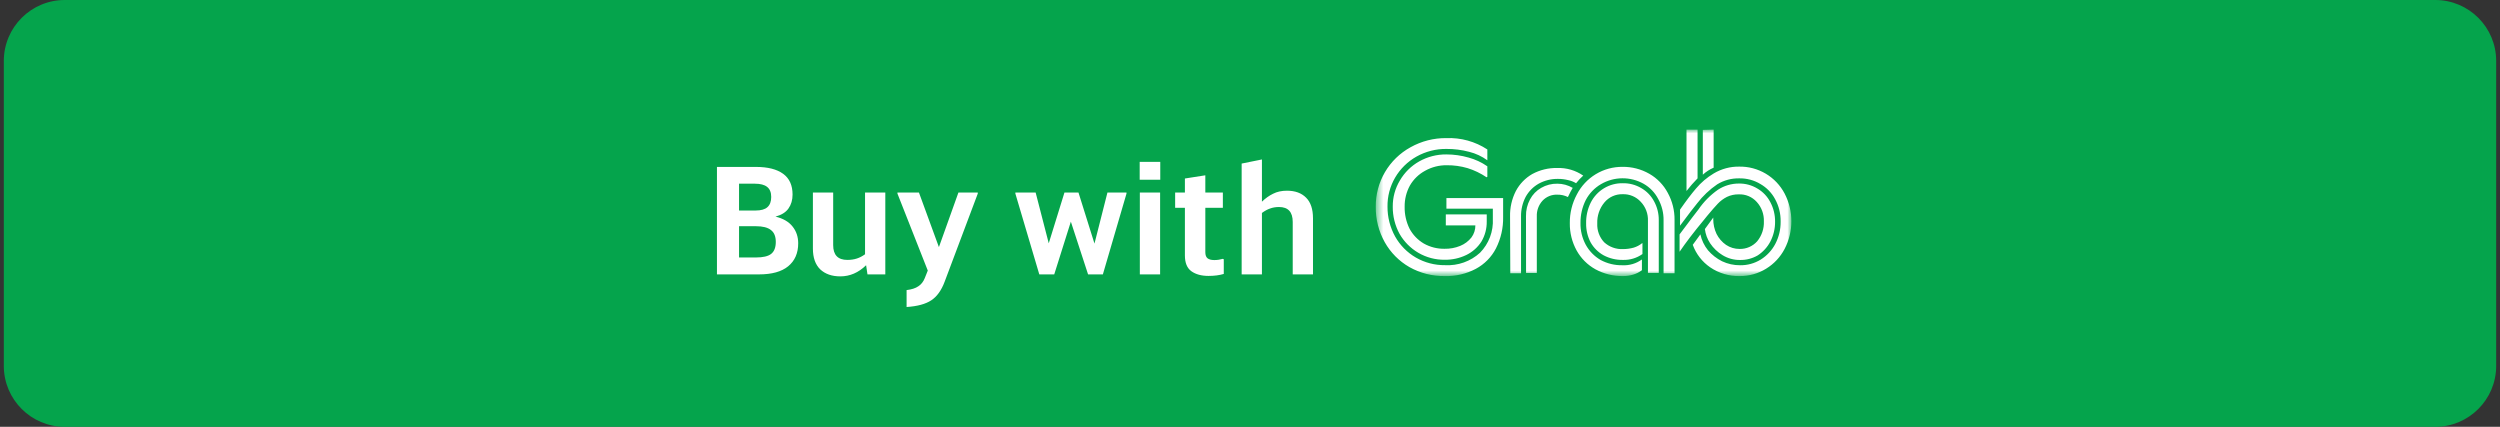 <svg viewBox="0 0 328 56" fill="none" xmlns="http://www.w3.org/2000/svg">
<rect x="0" y="0" width="328" height="56" fill="#333333" stroke="none"/>
<g clip-path="url(#clip0_327_18370)">
<path opacity="0.9" d="M319.5 0H8.5C4.082 0 0.5 3.582 0.5 8V48C0.5 52.418 4.082 56 8.5 56H319.5C323.918 56 327.5 52.418 327.5 48V8C327.5 3.582 323.918 0 319.5 0Z" fill="#00B14F"></path>
<path d="M99.183 21.9C100.731 21.9 101.917 22.2 102.744 22.8C103.571 23.4 103.984 24.307 103.984 25.52C103.984 26.24 103.804 26.853 103.444 27.36C103.097 27.853 102.531 28.207 101.744 28.42C102.744 28.66 103.491 29.093 103.984 29.72C104.477 30.333 104.724 31.067 104.724 31.92C104.724 33.213 104.284 34.22 103.404 34.94C102.537 35.647 101.264 36 99.584 36H94.064V21.9H99.183ZM96.963 27.62H99.124C99.844 27.62 100.363 27.473 100.684 27.18C101.017 26.887 101.184 26.44 101.184 25.84C101.184 25.24 101.004 24.8 100.644 24.52C100.297 24.24 99.757 24.1 99.023 24.1H96.963V27.62ZM96.963 33.78H99.183C100.103 33.78 100.764 33.627 101.164 33.32C101.577 33 101.784 32.473 101.784 31.74C101.784 31.02 101.571 30.5 101.144 30.18C100.731 29.847 100.077 29.68 99.183 29.68H96.963V33.78ZM113.633 34.8C112.633 35.773 111.506 36.26 110.253 36.26C109.146 36.26 108.266 35.953 107.613 35.34C106.973 34.713 106.653 33.807 106.653 32.62V25.26H109.313V32.16C109.313 33.453 109.933 34.1 111.173 34.1C111.626 34.1 112.039 34.04 112.413 33.92C112.786 33.8 113.146 33.613 113.493 33.36V25.26H116.153V36H113.813L113.633 34.8ZM118.945 38.06C119.612 37.98 120.125 37.813 120.485 37.56C120.859 37.32 121.139 36.967 121.325 36.5L121.725 35.5L117.745 25.4V25.26H120.565L123.185 32.42L125.745 25.26H128.285V25.4L123.945 36.94C123.519 38.087 122.932 38.907 122.185 39.4C121.439 39.893 120.359 40.187 118.945 40.28V38.06ZM138.316 36H136.356L133.216 25.4V25.26H135.876L137.596 31.92L139.656 25.26H141.496L143.596 31.96L145.296 25.26H147.796V25.4L144.696 36H142.756L140.496 29.08L138.316 36ZM152.227 21.24V23.58H149.527V21.24H152.227ZM152.207 25.26V36H149.547V25.26H152.207ZM158.559 36.2C157.625 36.2 156.872 35.993 156.299 35.58C155.739 35.167 155.459 34.48 155.459 33.52V27.26H154.179V25.26H155.459V23.42L158.139 23V25.26H160.439V27.26H158.139V33.08C158.139 33.453 158.232 33.72 158.419 33.88C158.619 34.04 158.919 34.12 159.319 34.12C159.692 34.12 160.065 34.067 160.439 33.96L160.559 34.02V35.94C159.985 36.113 159.319 36.2 158.559 36.2ZM165.565 36H162.905V21.46L165.565 20.92V26.46C166.018 26.02 166.505 25.673 167.025 25.42C167.545 25.153 168.152 25.02 168.845 25.02C169.925 25.02 170.765 25.327 171.365 25.94C171.965 26.54 172.265 27.44 172.265 28.64V36H169.605V29.12C169.605 27.813 169.005 27.16 167.805 27.16C167.378 27.16 166.985 27.227 166.625 27.36C166.278 27.48 165.925 27.673 165.565 27.94V36Z" fill="white"></path>
<mask id="mask0_327_18370" style="mask-type:luminance" maskUnits="userSpaceOnUse" x="180" y="17" width="56" height="20">
<path d="M235.03 17H180.5V36.22H235.03V17Z" fill="white"></path>
</mask>
<g mask="url(#mask0_327_18370)">
<path d="M222.72 17V23.4C222.205 23.925 221.721 24.479 221.27 25.06V17H222.72ZM224.83 17V22C224.308 22.224 223.828 22.535 223.41 22.92V17.04L224.83 17ZM189.55 36.22C187.926 36.245 186.325 35.838 184.91 35.04C183.559 34.264 182.443 33.138 181.68 31.78C180.883 30.358 180.476 28.75 180.5 27.12C180.484 25.529 180.9 23.964 181.703 22.59C182.506 21.217 183.666 20.087 185.06 19.32C186.495 18.517 188.115 18.103 189.76 18.12C191.665 18.043 193.546 18.564 195.14 19.61V21.03C194.426 20.509 193.618 20.132 192.76 19.92C191.782 19.66 190.773 19.532 189.76 19.54C188.392 19.526 187.044 19.871 185.85 20.54C184.685 21.194 183.715 22.147 183.04 23.3C182.366 24.455 182.02 25.773 182.04 27.11C182.032 28.481 182.376 29.831 183.04 31.03C183.683 32.177 184.623 33.13 185.76 33.79C186.927 34.463 188.253 34.808 189.6 34.79C190.433 34.836 191.268 34.715 192.054 34.435C192.84 34.156 193.563 33.722 194.18 33.16C194.753 32.573 195.199 31.874 195.488 31.106C195.777 30.338 195.904 29.519 195.86 28.7V27.38H189.77V25.99H197.21V28.46C197.241 29.893 196.918 31.312 196.27 32.59C195.682 33.731 194.762 34.665 193.63 35.27C192.375 35.935 190.969 36.262 189.55 36.22ZM189.55 34.08C188.336 34.096 187.14 33.781 186.09 33.17C185.063 32.571 184.211 31.712 183.62 30.68C183.025 29.589 182.718 28.363 182.73 27.12C182.716 25.905 183.042 24.71 183.67 23.67C184.278 22.625 185.155 21.762 186.21 21.17C187.294 20.563 188.518 20.249 189.76 20.26C190.744 20.26 191.724 20.398 192.67 20.67C193.553 20.909 194.389 21.298 195.14 21.82V23.19L195.04 23.26C194.273 22.741 193.434 22.336 192.55 22.06C191.661 21.798 190.737 21.669 189.81 21.68C188.82 21.668 187.844 21.916 186.98 22.4C186.146 22.849 185.454 23.52 184.98 24.34C184.515 25.192 184.277 26.149 184.29 27.12C184.27 28.117 184.489 29.105 184.93 30C185.363 30.809 186.01 31.484 186.8 31.95C187.63 32.417 188.568 32.655 189.52 32.64C190.225 32.655 190.926 32.526 191.58 32.26C192.156 32.025 192.662 31.647 193.05 31.16C193.392 30.701 193.574 30.142 193.57 29.57H189.69V28.13H195.06V29.07C195.074 29.987 194.835 30.89 194.37 31.68C193.883 32.449 193.19 33.066 192.37 33.46C191.49 33.882 190.525 34.094 189.55 34.08ZM212.92 36.22C211.663 36.239 210.423 35.932 209.32 35.33C208.281 34.755 207.425 33.899 206.85 32.86C206.249 31.764 205.942 30.53 205.96 29.28C205.943 27.969 206.259 26.675 206.88 25.52C207.444 24.418 208.305 23.494 209.364 22.853C210.424 22.212 211.642 21.878 212.88 21.89C214.11 21.875 215.322 22.189 216.39 22.8C217.417 23.388 218.256 24.255 218.81 25.3C219.409 26.386 219.715 27.61 219.7 28.85V35.85H218.26V28.92C218.277 27.938 218.035 26.969 217.56 26.11C217.128 25.271 216.461 24.576 215.64 24.11C214.785 23.63 213.819 23.382 212.838 23.391C211.858 23.399 210.896 23.665 210.05 24.16C209.2 24.655 208.507 25.379 208.05 26.25C207.585 27.181 207.348 28.209 207.36 29.25C207.34 30.247 207.578 31.232 208.05 32.11C208.505 32.942 209.18 33.634 210 34.11C210.875 34.581 211.857 34.819 212.85 34.8C213.769 34.85 214.676 34.581 215.42 34.04V35.45C215.075 35.712 214.685 35.908 214.27 36.03C213.832 36.162 213.377 36.226 212.92 36.22ZM228.26 36.22C226.875 36.254 225.514 35.852 224.37 35.07C223.321 34.348 222.524 33.317 222.09 32.12L223.09 30.75C223.255 31.515 223.598 32.231 224.09 32.84C224.605 33.438 225.234 33.928 225.94 34.28C226.674 34.628 227.478 34.805 228.29 34.8C229.246 34.817 230.186 34.561 231 34.06C231.812 33.557 232.475 32.846 232.92 32C233.393 31.097 233.634 30.09 233.62 29.07C233.637 28.047 233.389 27.038 232.9 26.14C232.456 25.303 231.783 24.609 230.96 24.14C230.127 23.64 229.171 23.384 228.2 23.4C227.174 23.377 226.163 23.651 225.29 24.19C224.296 24.871 223.415 25.705 222.68 26.66C222.28 27.14 221.53 28.12 220.42 29.61V27.5C221.22 26.35 221.92 25.43 222.51 24.74C223.174 23.951 223.964 23.278 224.85 22.75C225.859 22.15 227.016 21.842 228.19 21.86C229.411 21.841 230.613 22.161 231.664 22.784C232.714 23.407 233.571 24.309 234.14 25.39C234.725 26.512 235.03 27.759 235.03 29.025C235.03 30.291 234.725 31.538 234.14 32.66C233.583 33.727 232.747 34.622 231.72 35.25C230.681 35.892 229.482 36.229 228.26 36.22ZM198.12 28.4C198.093 27.241 198.354 26.093 198.88 25.06C199.375 24.128 200.124 23.355 201.04 22.83C202.043 22.289 203.17 22.017 204.31 22.04C205.524 22 206.72 22.351 207.72 23.04C207.378 23.345 207.063 23.679 206.78 24.04C206.473 23.849 206.134 23.714 205.78 23.64C205.332 23.526 204.872 23.469 204.41 23.47C203.531 23.456 202.663 23.67 201.89 24.09C201.161 24.5 200.562 25.107 200.16 25.84C199.751 26.634 199.545 27.517 199.56 28.41V35.85H198.15L198.12 28.4ZM228.28 34.11C227.476 34.117 226.686 33.899 226 33.48C225.349 33.086 224.792 32.553 224.37 31.92C223.998 31.359 223.762 30.718 223.68 30.05L224.78 28.54V28.75C224.776 29.421 224.923 30.084 225.21 30.69C225.5 31.267 225.93 31.762 226.46 32.13C226.984 32.48 227.6 32.664 228.23 32.66C228.665 32.671 229.096 32.587 229.495 32.414C229.894 32.241 230.25 31.984 230.54 31.66C231.145 30.924 231.458 29.992 231.42 29.04C231.452 28.105 231.118 27.194 230.49 26.5C230.193 26.167 229.825 25.904 229.413 25.731C229.001 25.558 228.556 25.479 228.11 25.5C227.581 25.491 227.058 25.604 226.58 25.83C226.132 26.055 225.726 26.357 225.38 26.72C225.03 27.09 224.56 27.62 223.99 28.31L223.53 28.88C222.2 30.48 221.14 31.88 220.36 33.03V30.75L222.02 28.54C222.19 28.32 222.47 27.97 222.83 27.49C223.523 26.476 224.394 25.595 225.4 24.89C226.215 24.359 227.167 24.078 228.14 24.08C228.992 24.066 229.83 24.291 230.56 24.73C231.29 25.155 231.883 25.779 232.27 26.53C232.688 27.318 232.901 28.198 232.89 29.09C232.899 29.994 232.686 30.887 232.27 31.69C231.882 32.429 231.31 33.056 230.61 33.51C229.903 33.919 229.097 34.127 228.28 34.11ZM216.21 28.97C216.227 28.513 216.153 28.058 215.991 27.63C215.83 27.203 215.585 26.811 215.27 26.48C214.971 26.151 214.604 25.892 214.195 25.719C213.786 25.546 213.344 25.465 212.9 25.48C212.444 25.466 211.991 25.556 211.575 25.743C211.159 25.93 210.792 26.209 210.5 26.56C209.857 27.333 209.523 28.316 209.56 29.32C209.538 29.772 209.608 30.223 209.764 30.648C209.92 31.072 210.16 31.46 210.47 31.79C210.804 32.095 211.195 32.331 211.621 32.483C212.047 32.636 212.498 32.703 212.95 32.68C213.42 32.68 213.887 32.616 214.34 32.49C214.741 32.369 215.114 32.172 215.44 31.91H215.49V33.33C214.741 33.861 213.838 34.132 212.92 34.1C212.043 34.115 211.176 33.909 210.4 33.5C209.69 33.107 209.102 32.526 208.7 31.82C208.291 31.044 208.085 30.177 208.1 29.3C208.08 28.362 208.286 27.432 208.7 26.59C209.09 25.809 209.693 25.155 210.44 24.703C211.188 24.252 212.047 24.022 212.92 24.04C213.763 24.025 214.593 24.243 215.32 24.67C216.031 25.074 216.613 25.67 217 26.39C217.425 27.154 217.642 28.016 217.63 28.89V35.8H216.21V28.97ZM200.21 28.37C200.192 27.6 200.374 26.838 200.74 26.16C201.072 25.527 201.579 25.003 202.2 24.65C202.849 24.273 203.59 24.083 204.34 24.1C205.043 24.104 205.733 24.294 206.34 24.65C206.18 24.91 205.97 25.31 205.71 25.85C205.278 25.637 204.802 25.53 204.32 25.54C203.959 25.525 203.599 25.588 203.264 25.724C202.929 25.86 202.628 26.067 202.38 26.33C201.867 26.894 201.597 27.638 201.63 28.4V35.81H200.22L200.21 28.37Z" fill="white"></path>
</g>
</g>
<defs>
<clipPath id="clip0_327_18370">
<rect width="327" height="56" fill="white" transform="translate(0.5)"></rect>
</clipPath>
</defs>
</svg>

